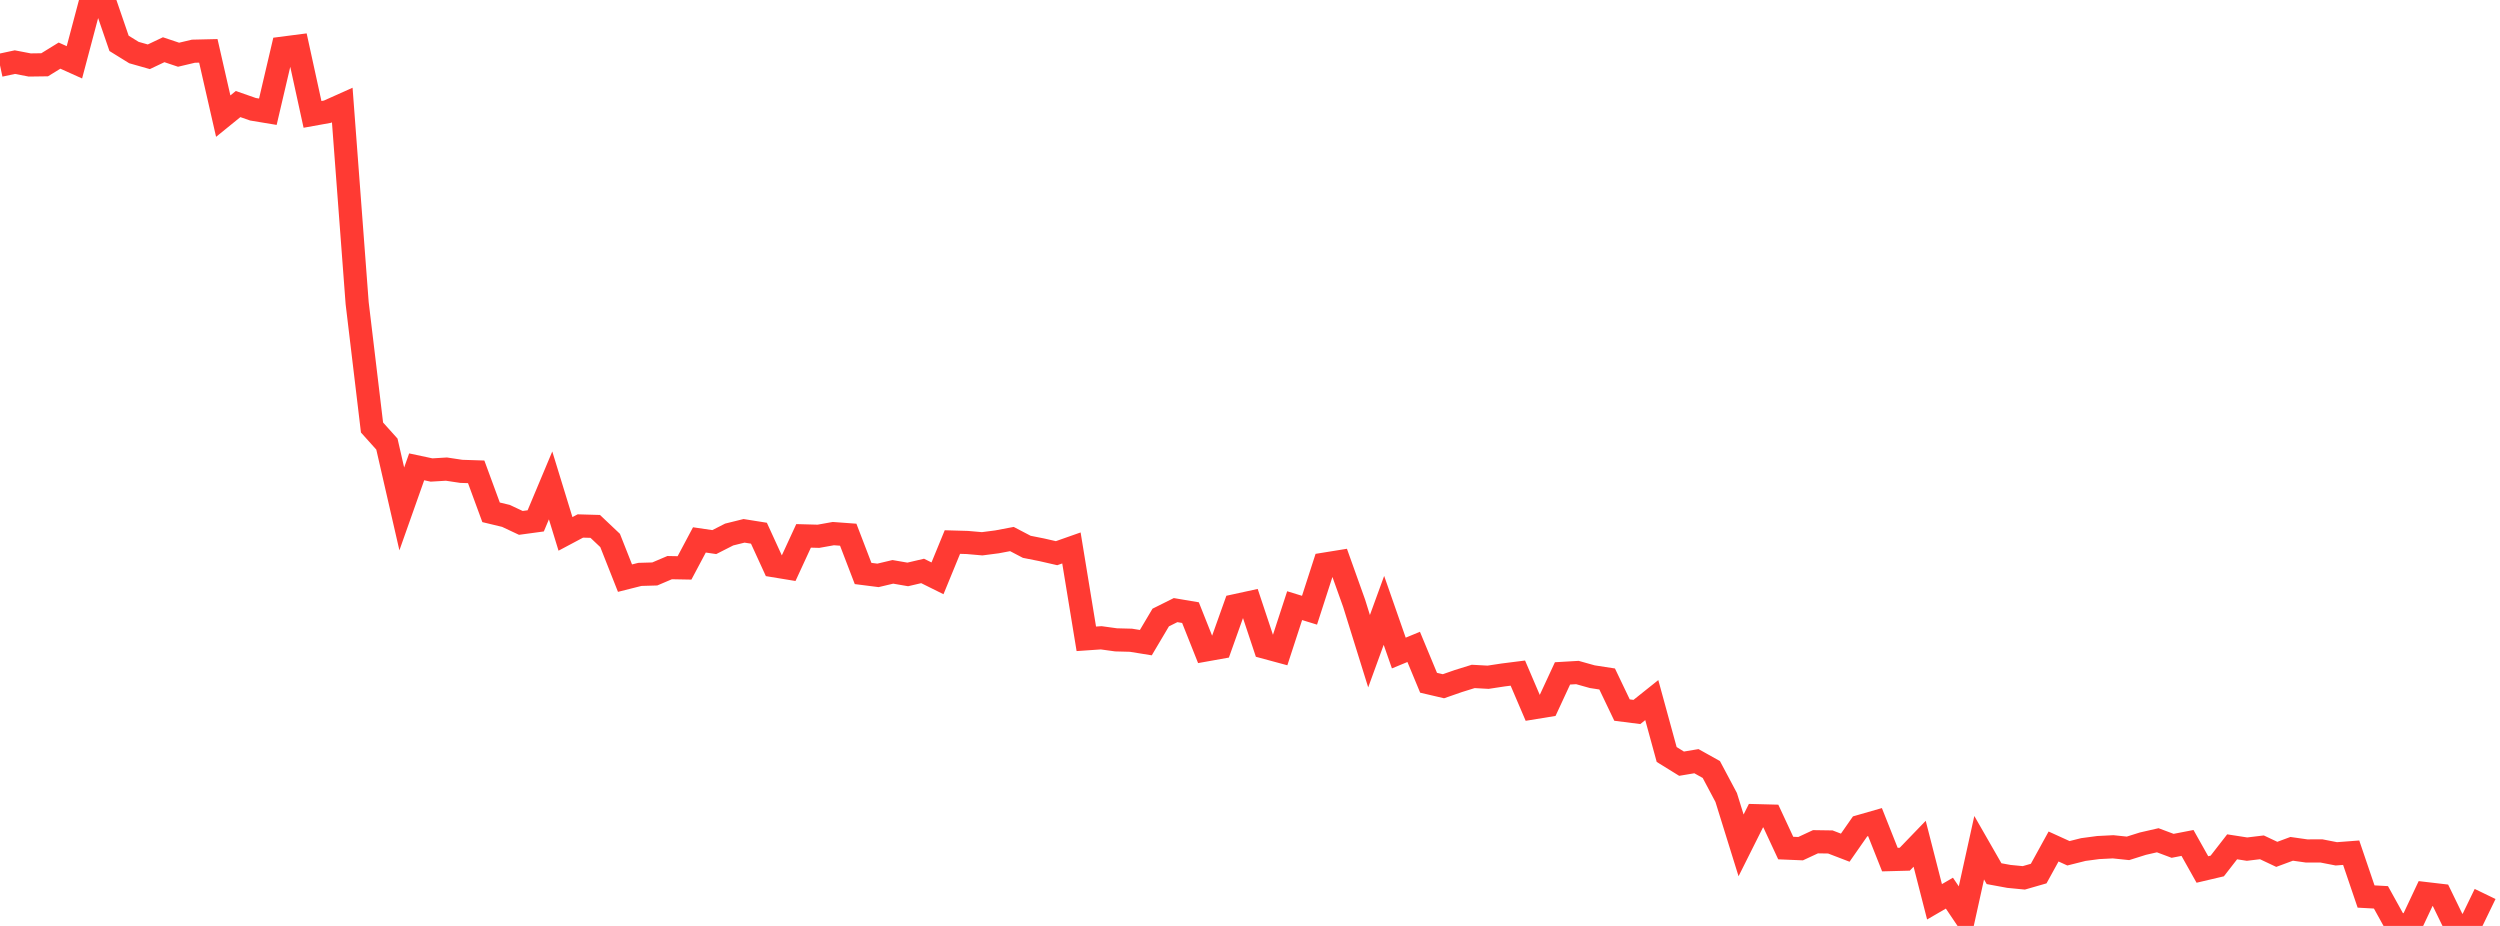 <?xml version="1.0" standalone="no"?>
<!DOCTYPE svg PUBLIC "-//W3C//DTD SVG 1.1//EN" "http://www.w3.org/Graphics/SVG/1.1/DTD/svg11.dtd">

<svg width="135" height="50" viewBox="0 0 135 50" preserveAspectRatio="none" 
  xmlns="http://www.w3.org/2000/svg"
  xmlns:xlink="http://www.w3.org/1999/xlink">


<polyline points="0.0, 3.527 0.804, 3.355 1.607, 3.509 2.411, 3.498 3.214, 3.003 4.018, 3.365 4.821, 0.339 5.625, 0.0 6.429, 2.341 7.232, 2.838 8.036, 3.066 8.839, 2.685 9.643, 2.955 10.446, 2.765 11.25, 2.746 12.054, 6.271 12.857, 5.619 13.661, 5.9 14.464, 6.033 15.268, 2.6 16.071, 2.496 16.875, 6.177 17.679, 6.032 18.482, 5.672 19.286, 16.366 20.089, 23.086 20.893, 23.981 21.696, 27.482 22.5, 25.209 23.304, 25.38 24.107, 25.332 24.911, 25.453 25.714, 25.479 26.518, 27.665 27.321, 27.858 28.125, 28.236 28.929, 28.127 29.732, 26.212 30.536, 28.83 31.339, 28.403 32.143, 28.426 32.946, 29.185 33.75, 31.22 34.554, 31.017 35.357, 30.994 36.161, 30.652 36.964, 30.667 37.768, 29.155 38.571, 29.273 39.375, 28.864 40.179, 28.665 40.982, 28.793 41.786, 30.548 42.589, 30.68 43.393, 28.937 44.196, 28.959 45.0, 28.815 45.804, 28.874 46.607, 30.968 47.411, 31.07 48.214, 30.88 49.018, 31.019 49.821, 30.831 50.625, 31.23 51.429, 29.271 52.232, 29.294 53.036, 29.364 53.839, 29.26 54.643, 29.108 55.446, 29.528 56.25, 29.688 57.054, 29.872 57.857, 29.589 58.661, 34.496 59.464, 34.441 60.268, 34.552 61.071, 34.573 61.875, 34.703 62.679, 33.346 63.482, 32.946 64.286, 33.082 65.089, 35.102 65.893, 34.958 66.696, 32.708 67.5, 32.533 68.304, 34.95 69.107, 35.167 69.911, 32.705 70.714, 32.952 71.518, 30.464 72.321, 30.334 73.125, 32.583 73.929, 35.165 74.732, 32.96 75.536, 35.264 76.339, 34.932 77.143, 36.869 77.946, 37.057 78.75, 36.777 79.554, 36.527 80.357, 36.571 81.161, 36.449 81.964, 36.347 82.768, 38.228 83.571, 38.097 84.375, 36.363 85.179, 36.316 85.982, 36.541 86.786, 36.665 87.589, 38.344 88.393, 38.446 89.196, 37.805 90.0, 40.742 90.804, 41.239 91.607, 41.104 92.411, 41.553 93.214, 43.064 94.018, 45.65 94.821, 44.046 95.625, 44.067 96.429, 45.795 97.232, 45.828 98.036, 45.454 98.839, 45.466 99.643, 45.775 100.446, 44.624 101.25, 44.393 102.054, 46.418 102.857, 46.397 103.661, 45.563 104.464, 48.697 105.268, 48.23 106.071, 49.421 106.875, 45.776 107.679, 47.178 108.482, 47.326 109.286, 47.404 110.089, 47.173 110.893, 45.711 111.696, 46.077 112.5, 45.875 113.304, 45.768 114.107, 45.727 114.911, 45.811 115.714, 45.558 116.518, 45.374 117.321, 45.675 118.125, 45.519 118.929, 46.952 119.732, 46.763 120.536, 45.728 121.339, 45.853 122.143, 45.756 122.946, 46.135 123.75, 45.837 124.554, 45.951 125.357, 45.95 126.161, 46.107 126.964, 46.046 127.768, 48.412 128.571, 48.456 129.375, 49.909 130.179, 49.96 130.982, 48.253 131.786, 48.347 132.589, 50.0 133.393, 49.934 134.196, 48.274" fill="none" stroke="#ff3a33" stroke-width="1.25"/>

</svg>